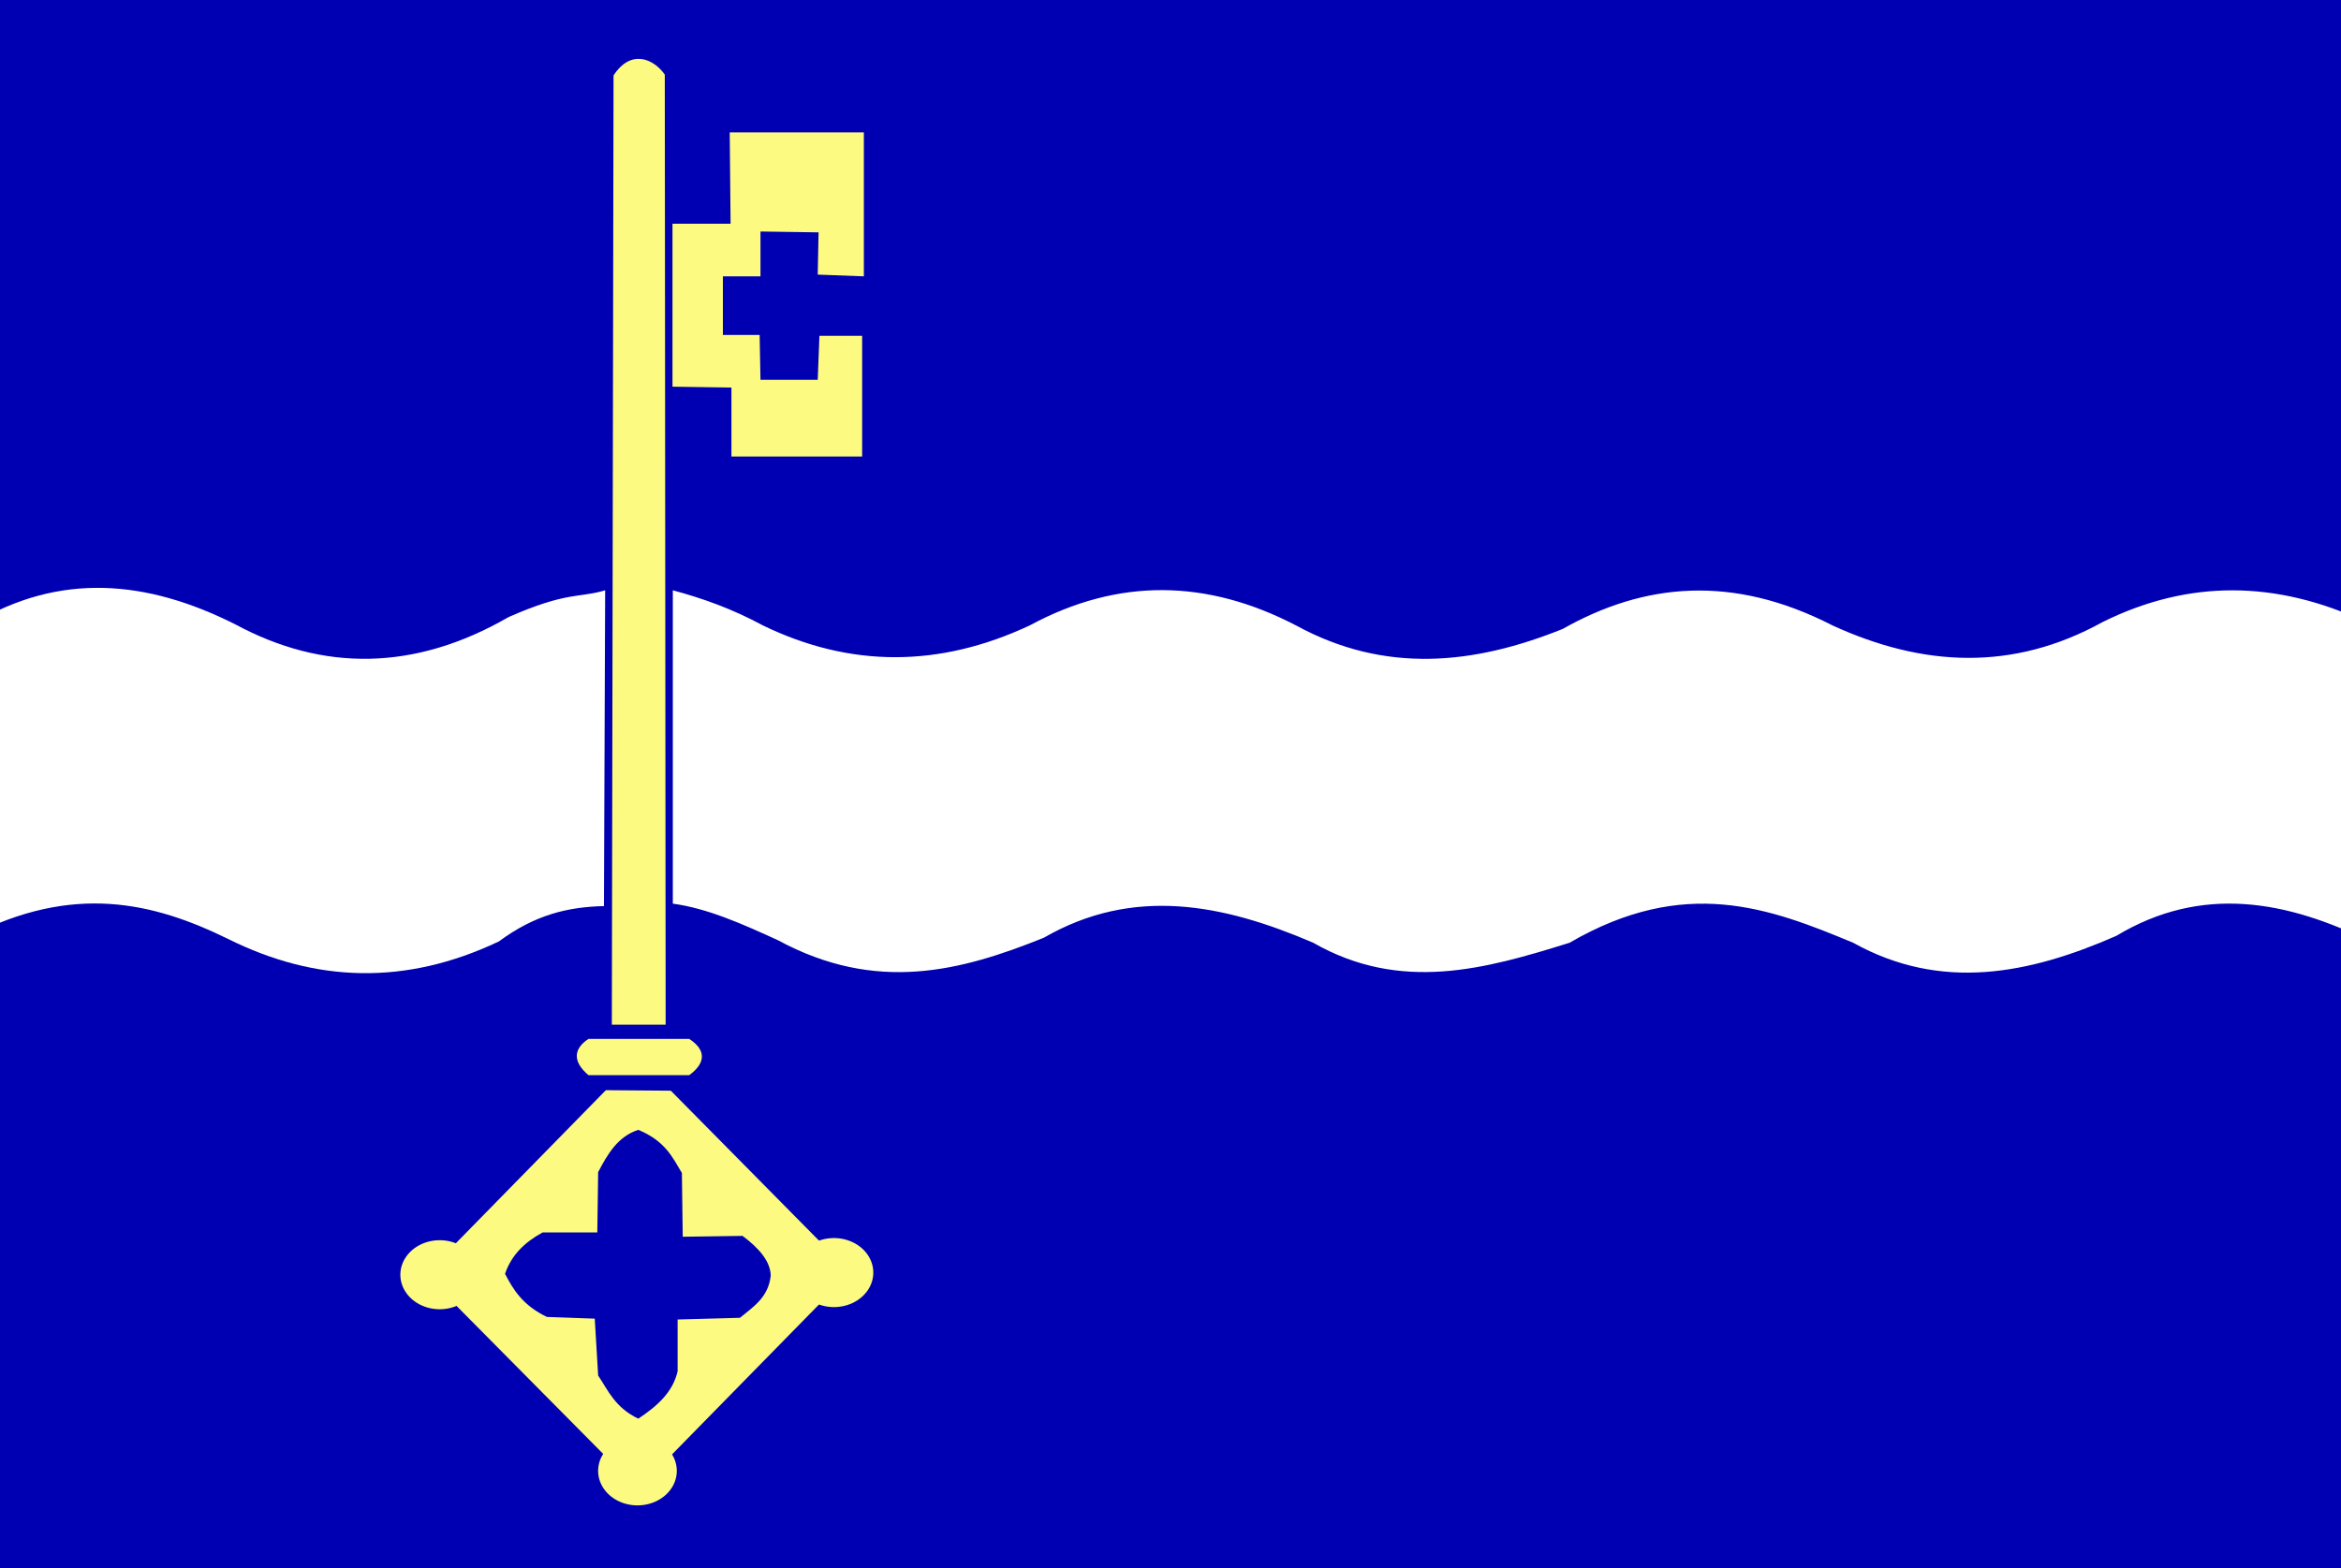 <svg height="536" width="800" xmlns="http://www.w3.org/2000/svg"><rect width="100%" height="100%" fill="#808080" stroke="none"/><path d="m-10.171-11.339-1.168 556.408h820.968v-556.408h-819.8z" fill="#0000b2" stroke="#000" stroke-width="1.033"/><path d="m-9.546 213.455c30.003-18.166 60.006-15.118 90.008 0 29.878 16.108 61.237 16.021 93.311-2.501 20.012-8.846 24.243-6.503 33.031-9.169l-.413 107.946c-12.386.305-23.534 2.957-35.921 12.087-31.963 15.184-62.724 13.985-92.486-.834-25.548-12.539-52.989-19.134-88.357-.834l.826-106.696z" fill="#fff"/><path d="m229.926 201.785v107.112c11.974 1.631 23.947 7.029 35.921 12.503 33.673 18.229 62.592 10.541 90.834-.834 30.699-17.71 61.398-11.485 92.096 1.702 29.901 17.107 58.762 9.015 87.586 0 39.395-22.888 68.307-11.914 96.928 0 29.974 16.67 59.947 10.795 89.921-2.358 29.195-17.57 58.39-12.161 87.585 2.358l-2.336-109.631c-30.519-14.301-60.504-14.595-89.921 0-30.752 16.995-61.504 15.274-92.257 1.179-34.322-17.624-64.532-14.492-92.257 1.179-30.363 12.227-60.726 15.398-91.089-1.179-30.363-15.807-60.726-16.421-91.089 0-30.914 14.453-61.276 14.443-91.089 0-10.722-5.803-20.887-9.358-30.834-12.032z" fill="#fff"/><g fill="#fcfa81"><path d="m229.813 76.483v55.7l20.145.295v23.577h44.669v-41.259h-14.598l-.584 15.03h-19.561l-.292-15.325h-12.554v-20.04h12.846v-15.325l19.853.295-.292 14.441 15.765.589v-49.216h-45.836l.292 31.239z"/><path d="m209.668 25.794-.584 324.473h18.393l-.292-324.768c-3.847-5.453-11.592-8.829-17.517.295z"/><path d="m201.084 355.146c-4.963 3.288-5.628 7.576 0 12.378h34.45c5.952-4.325 5.571-8.802 0-12.378z"/><path d="m229.237 372.839-22.196-.174-51.967 53.047-.292 19.451 54.303 54.816 18.393-.589 54.303-55.405-.876-18.861z"/></g><path d="m203.245 450.762 1.168 19.451c3.511 5.269 5.801 10.95 13.722 14.735 6.276-4.192 11.776-8.907 13.43-16.209v-17.682l21.312-.589c4.531-3.777 9.706-6.903 10.51-14.441-.15-4.96-4.053-9.379-9.634-13.557l-20.437.295-.292-21.808c-3.212-5.354-5.679-10.895-14.89-14.735-7.064 2.3-10.472 8.29-13.722 14.441l-.292 20.63h-18.685c-6.054 3.284-10.678 7.723-12.846 14.146 2.824 5.473 6.12 10.809 14.306 14.735z" fill="#0000b2"/><g fill="#fcfa81"><path d="m168.352 434.222a10.22 8.943 0 1 1 -20.441 0 10.22 8.943 0 1 1 20.441 0z" transform="matrix(1.315 0 0 1.319 -57.684 -136.987)"/><path d="m168.352 434.222a10.22 8.943 0 1 1 -20.441 0 10.22 8.943 0 1 1 20.441 0z" transform="matrix(1.315 0 0 1.319 77.052 -137.724)"/><path d="m168.352 434.222a10.22 8.943 0 1 1 -20.441 0 10.22 8.943 0 1 1 20.441 0z" transform="matrix(1.315 0 0 1.319 9.903 -69.941)"/></g></svg>